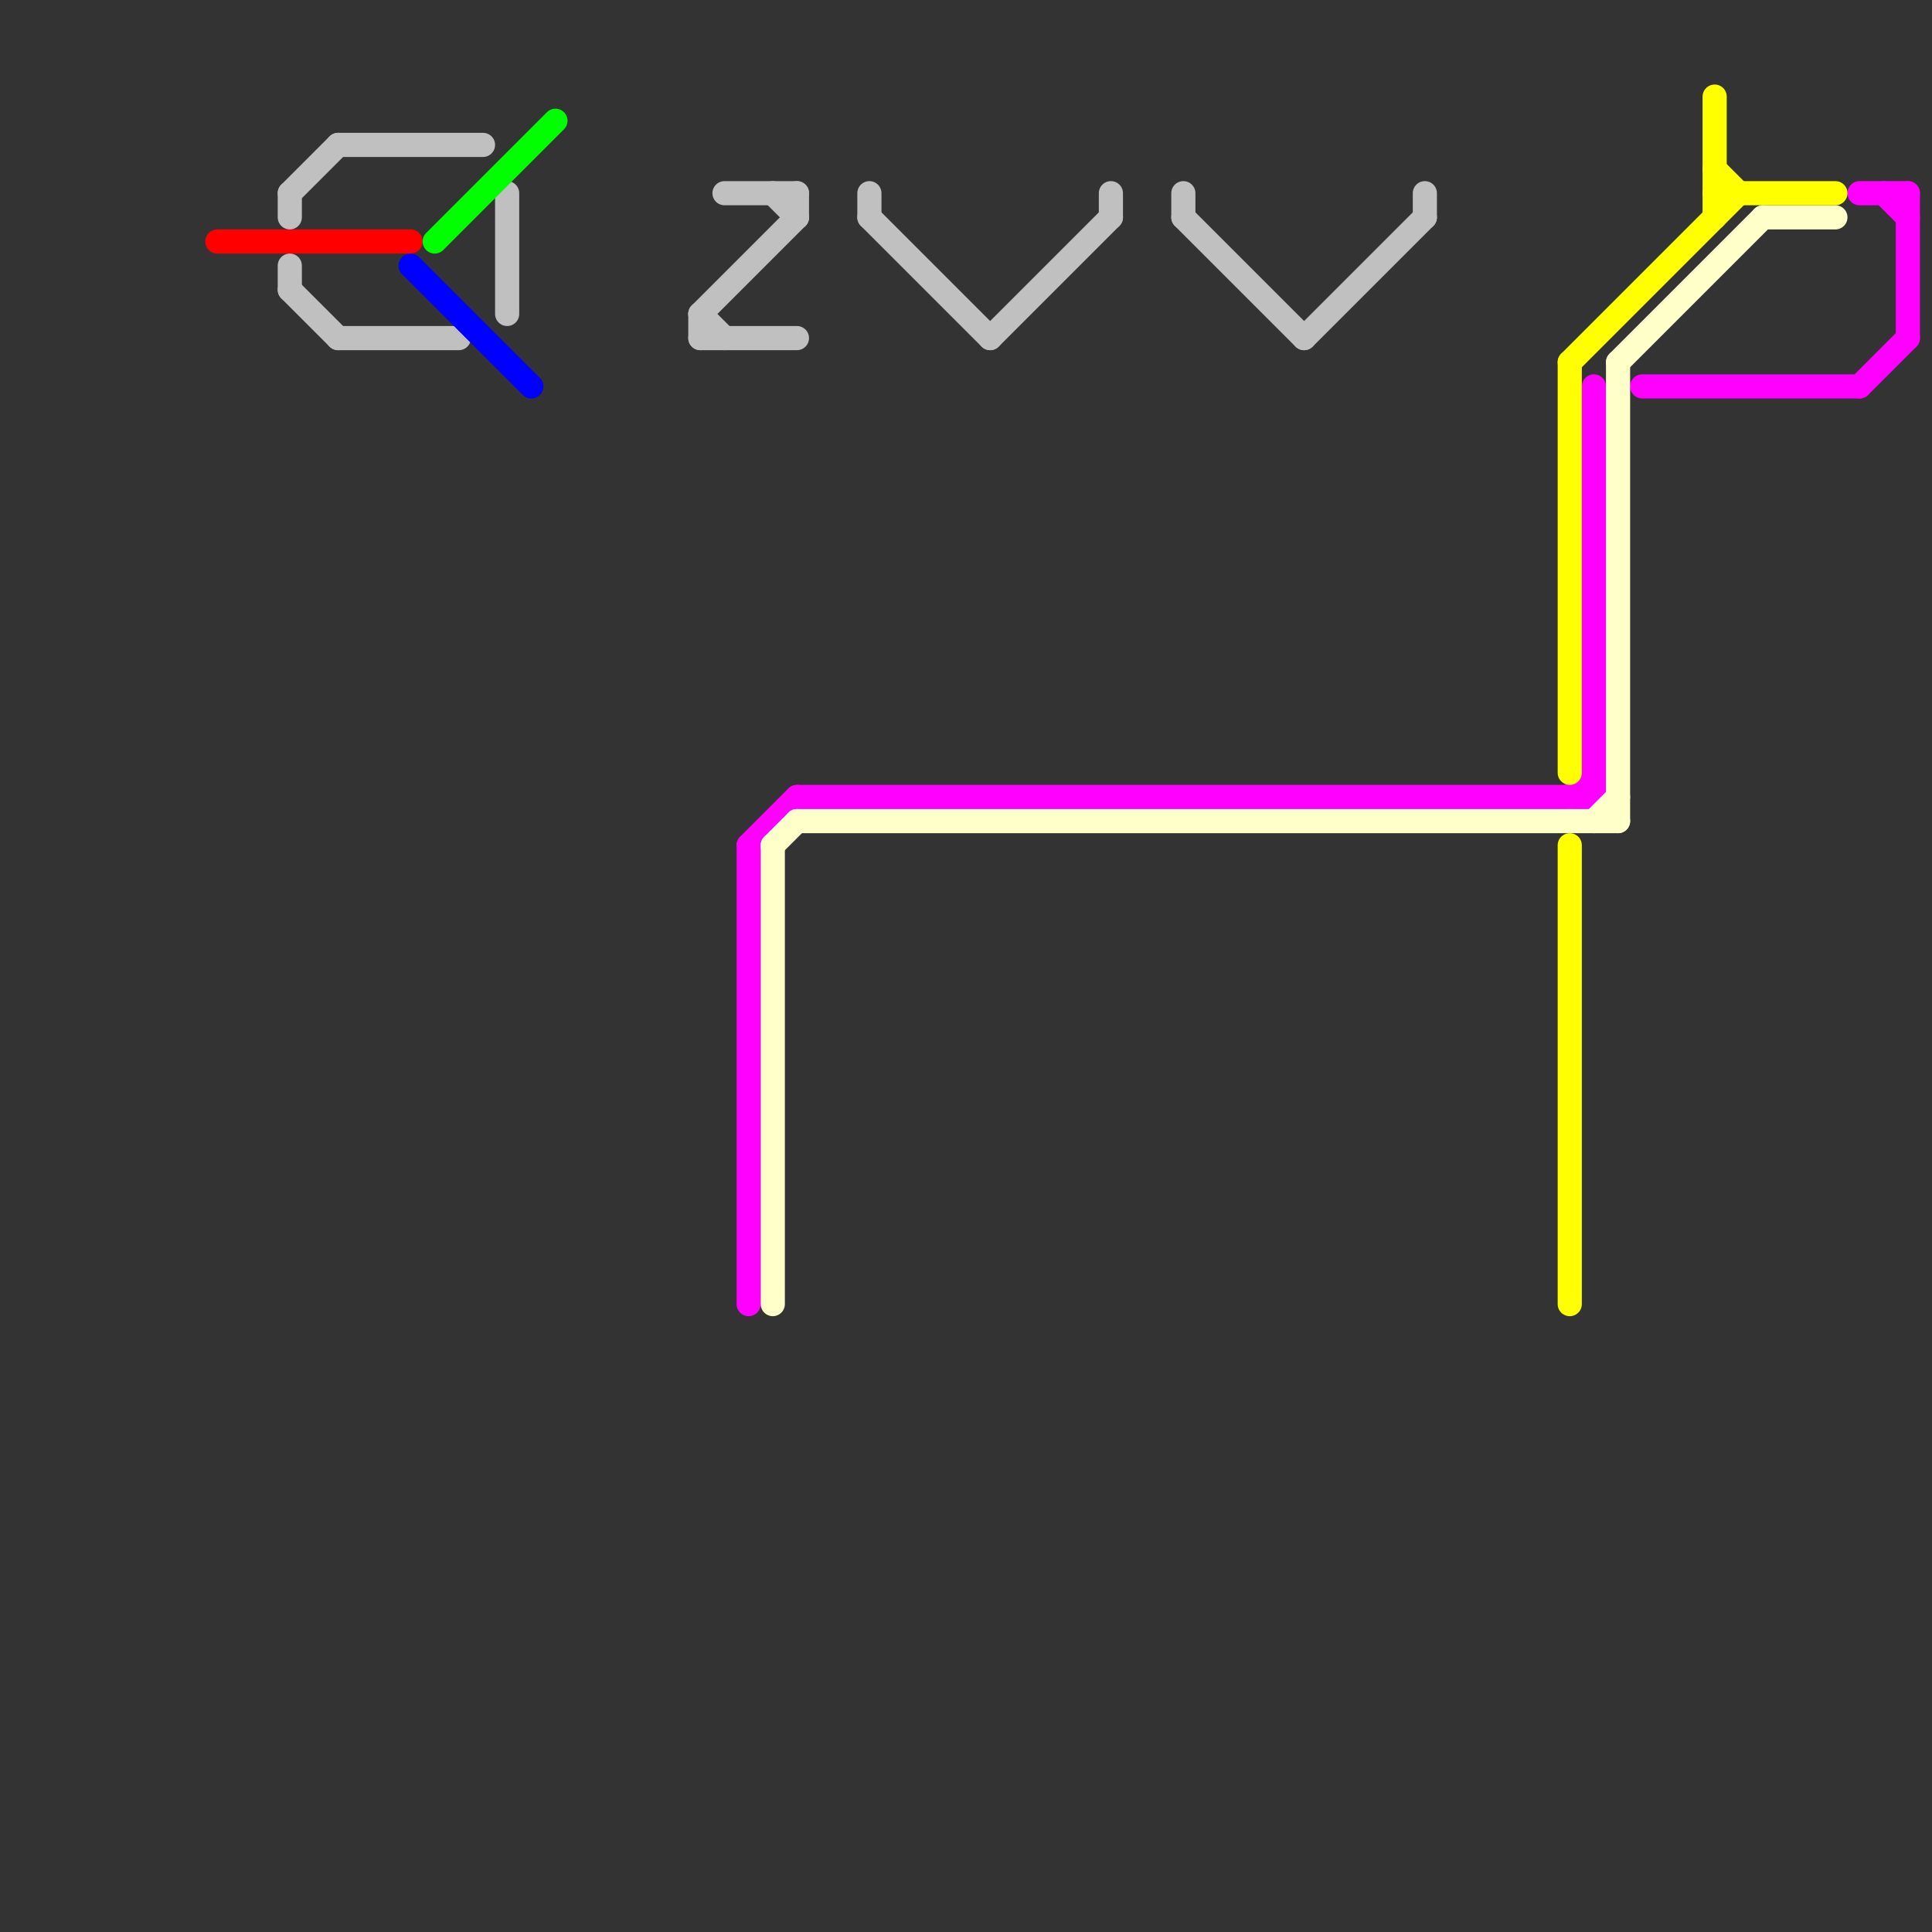 
<svg version="1.1" xmlns="http://www.w3.org/2000/svg" viewBox="0 0 80 80">
<rect x="0" y="0" width="80" height="80" fill="#333333" stroke="none"/>
<style>text { font: 1px Helvetica; font-weight: 600; white-space: pre; dominant-baseline: central; } line { stroke-width: 1; fill: none; stroke-linecap: round; stroke-linejoin: round; } .c0 { stroke: #ff0000 } .c1 { stroke: #c0c0c0 } .c2 { stroke: #0000ff } .c3 { stroke: #00ff00 } .c4 { stroke: #ff00ff } .c5 { stroke: #ffffca } .c6 { stroke: #ffff00 }</style><defs><g id="wm-xf"><circle r="1.2" fill="#000"/><circle r="0.9" fill="#fff"/><circle r="0.6" fill="#000"/><circle r="0.3" fill="#fff"/></g><g id="wm"><circle r="0.6" fill="#000"/><circle r="0.3" fill="#fff"/></g></defs><line class="c0" x1="9" y1="10" x2="17" y2="10"/><line class="c1" x1="21" y1="8" x2="21" y2="13"/><line class="c1" x1="12" y1="12" x2="14" y2="14"/><line class="c1" x1="29" y1="14" x2="33" y2="14"/><line class="c1" x1="59" y1="8" x2="59" y2="9"/><line class="c1" x1="32" y1="8" x2="33" y2="9"/><line class="c1" x1="46" y1="8" x2="46" y2="9"/><line class="c1" x1="49" y1="8" x2="49" y2="9"/><line class="c1" x1="36" y1="8" x2="36" y2="9"/><line class="c1" x1="14" y1="6" x2="20" y2="6"/><line class="c1" x1="14" y1="14" x2="19" y2="14"/><line class="c1" x1="29" y1="13" x2="30" y2="14"/><line class="c1" x1="49" y1="9" x2="54" y2="14"/><line class="c1" x1="12" y1="11" x2="12" y2="12"/><line class="c1" x1="36" y1="9" x2="41" y2="14"/><line class="c1" x1="29" y1="13" x2="33" y2="9"/><line class="c1" x1="12" y1="8" x2="12" y2="9"/><line class="c1" x1="54" y1="14" x2="59" y2="9"/><line class="c1" x1="29" y1="13" x2="29" y2="14"/><line class="c1" x1="41" y1="14" x2="46" y2="9"/><line class="c1" x1="33" y1="8" x2="33" y2="9"/><line class="c1" x1="12" y1="8" x2="14" y2="6"/><line class="c1" x1="30" y1="8" x2="33" y2="8"/><line class="c2" x1="17" y1="11" x2="22" y2="16"/><line class="c3" x1="18" y1="10" x2="23" y2="5"/><line class="c4" x1="31" y1="35" x2="31" y2="54"/><line class="c4" x1="79" y1="8" x2="79" y2="14"/><line class="c4" x1="31" y1="35" x2="33" y2="33"/><line class="c4" x1="78" y1="8" x2="79" y2="9"/><line class="c4" x1="68" y1="16" x2="77" y2="16"/><line class="c4" x1="65" y1="33" x2="66" y2="32"/><line class="c4" x1="77" y1="8" x2="79" y2="8"/><line class="c4" x1="66" y1="16" x2="66" y2="33"/><line class="c4" x1="33" y1="33" x2="66" y2="33"/><line class="c4" x1="77" y1="16" x2="79" y2="14"/><line class="c5" x1="66" y1="34" x2="67" y2="33"/><line class="c5" x1="32" y1="35" x2="33" y2="34"/><line class="c5" x1="73" y1="9" x2="76" y2="9"/><line class="c5" x1="33" y1="34" x2="67" y2="34"/><line class="c5" x1="67" y1="15" x2="73" y2="9"/><line class="c5" x1="32" y1="35" x2="32" y2="54"/><line class="c5" x1="67" y1="15" x2="67" y2="34"/><line class="c6" x1="71" y1="7" x2="72" y2="8"/><line class="c6" x1="71" y1="4" x2="71" y2="9"/><line class="c6" x1="65" y1="35" x2="65" y2="54"/><line class="c6" x1="65" y1="15" x2="65" y2="32"/><line class="c6" x1="71" y1="8" x2="76" y2="8"/><line class="c6" x1="65" y1="15" x2="72" y2="8"/>
</svg>
